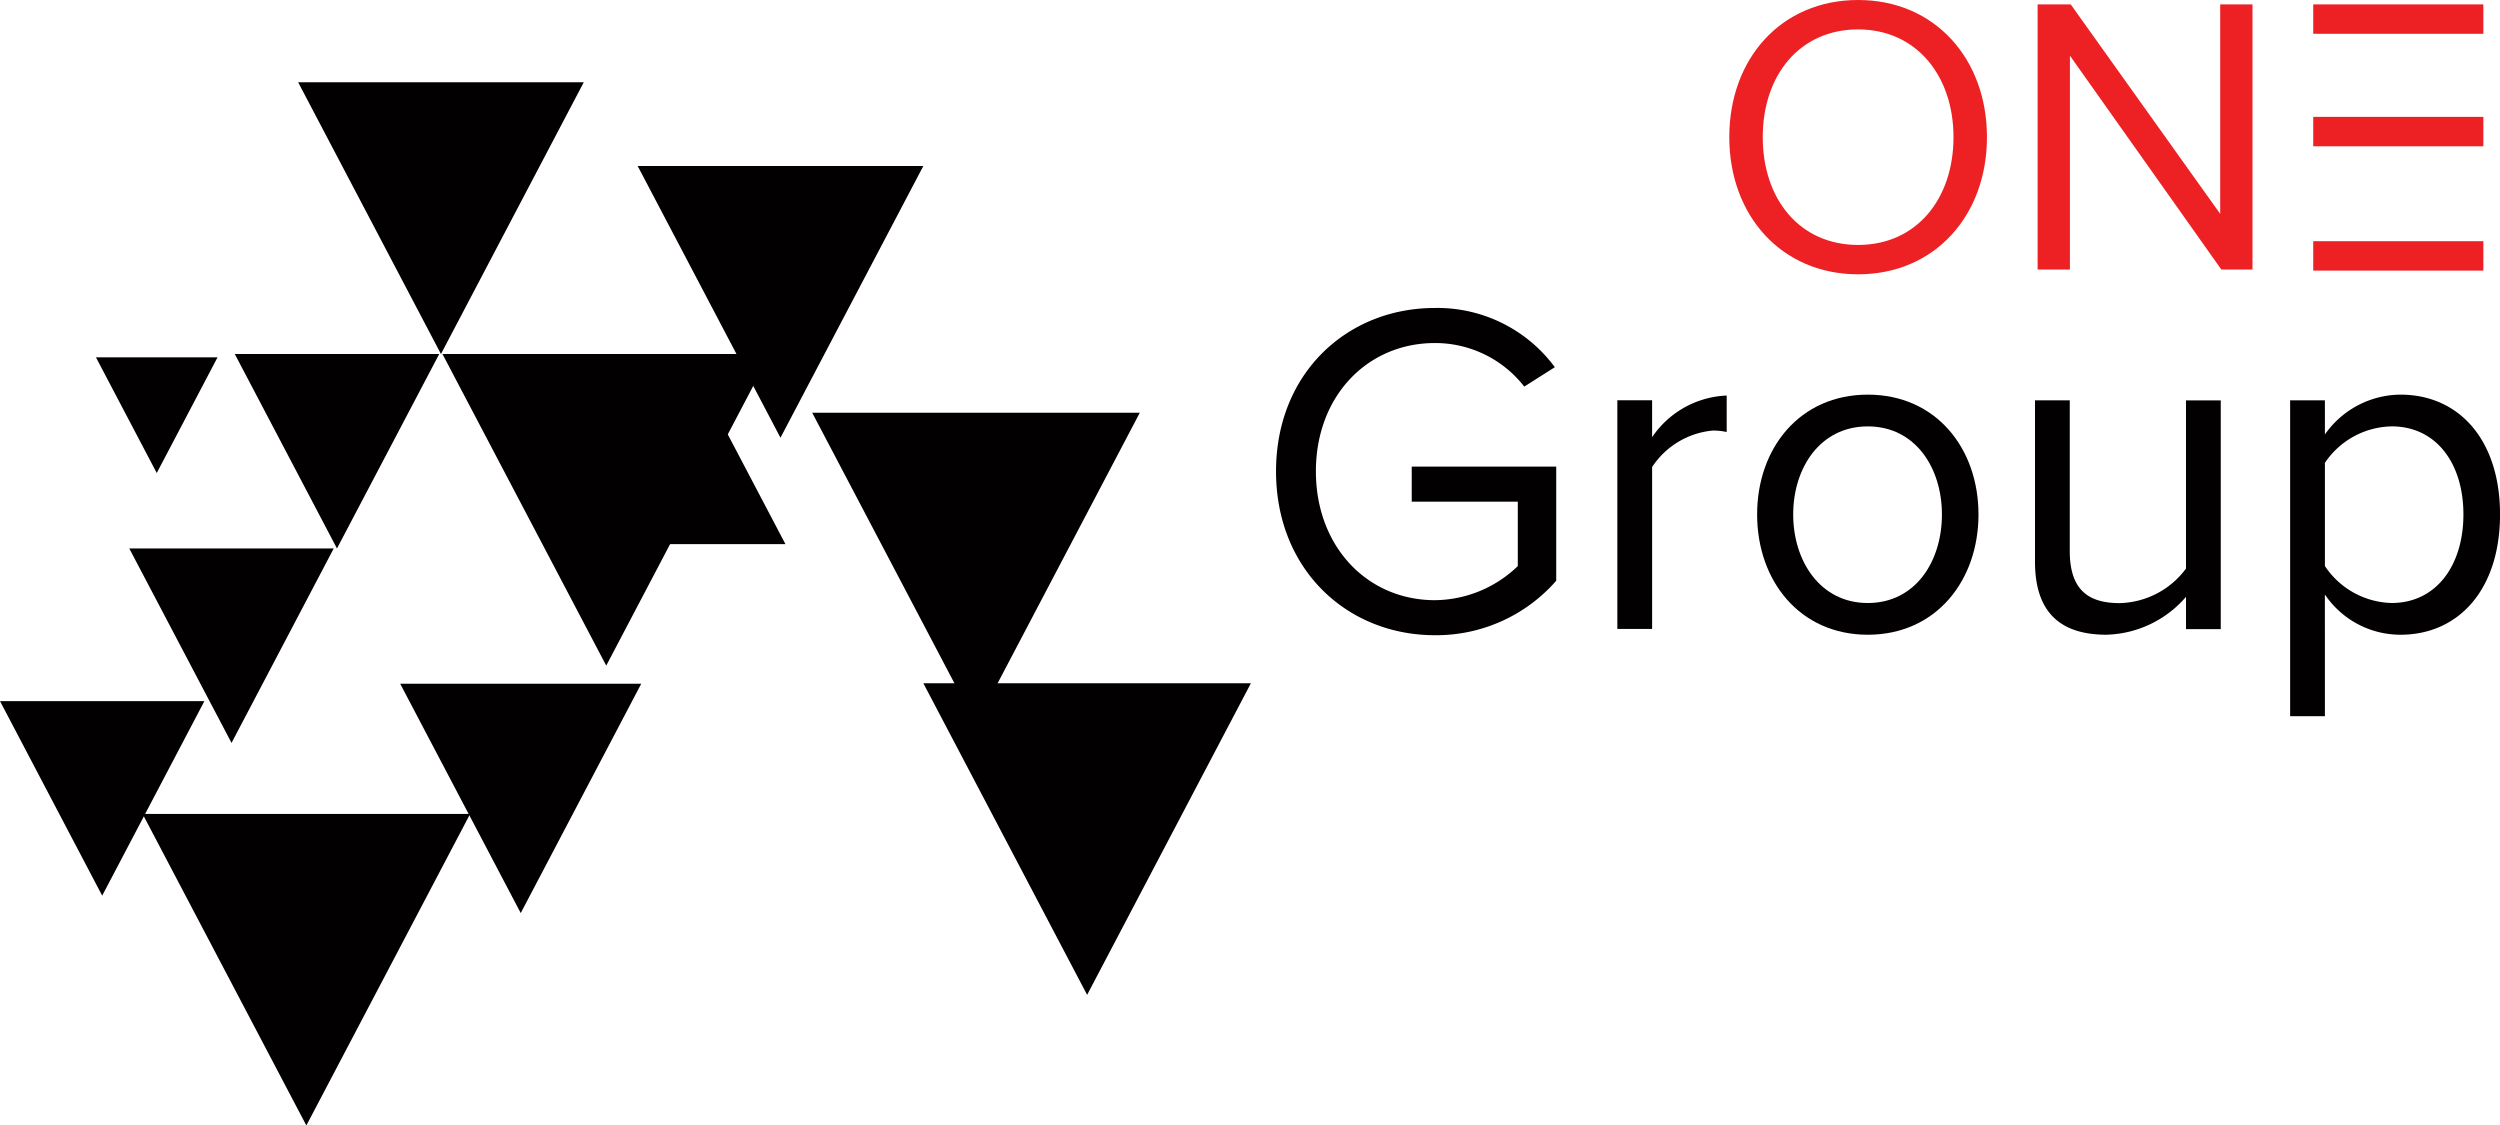 <svg xmlns="http://www.w3.org/2000/svg" width="215.749" height="97.128" viewBox="0 0 215.749 97.128">
  <g id="Group_1172" data-name="Group 1172" transform="translate(16142.24 11489.55)">
    <path id="Path_747" data-name="Path 747" d="M266.35,81.76a12.6,12.6,0,0,1,10.35,5.11l-2.637,1.675a9.749,9.749,0,0,0-7.713-3.759c-5.833,0-10.27,4.577-10.27,11.073s4.437,11.118,10.27,11.118a10.422,10.422,0,0,0,7.154-2.941V98.477h-9.153V95.45H276.82V105.3a13.748,13.748,0,0,1-10.47,4.7c-7.593,0-13.71-5.679-13.71-14.139S258.757,81.76,266.35,81.76Z" transform="translate(-16284.759 -11544.732)" fill="#020000"/>
    <path id="Path_748" data-name="Path 748" d="M311.72,117.067V97.329h3v3.186a8.166,8.166,0,0,1,6.436-3.595v3.146a5.266,5.266,0,0,0-1.2-.125,7.037,7.037,0,0,0-5.235,3.146v13.974h-3Z" transform="translate(-16314.384 -11552.334)" fill="#020000"/>
    <path id="Path_749" data-name="Path 749" d="M335.92,107.1c0-5.723,3.679-10.34,9.552-10.34s9.552,4.617,9.552,10.34-3.674,10.38-9.552,10.38-9.552-4.657-9.552-10.38Zm15.949,0c0-4-2.278-7.6-6.4-7.6s-6.436,3.595-6.436,7.6,2.318,7.643,6.436,7.643S351.869,111.148,351.869,107.1Z" transform="translate(-16326.521 -11552.253)" fill="#020000"/>
    <path id="Path_750" data-name="Path 750" d="M397.052,117.483v-2.777a9.374,9.374,0,0,1-6.875,3.271c-4.038,0-6.157-2-6.157-6.292V97.75h3v13c0,3.475,1.72,4.5,4.317,4.5a7.337,7.337,0,0,0,5.713-2.981V97.755h3v19.738h-3Z" transform="translate(-16350.64 -11552.751)" fill="#020000"/>
    <path id="Path_751" data-name="Path 751" d="M431.186,124.51h-3V97.254h3V100.2A8.022,8.022,0,0,1,437.7,96.76c5.075,0,8.6,3.924,8.6,10.34s-3.515,10.38-8.6,10.38a7.863,7.863,0,0,1-6.516-3.475ZM436.94,99.5a7.094,7.094,0,0,0-5.753,3.146v8.909a7.129,7.129,0,0,0,5.753,3.186c3.879,0,6.2-3.271,6.2-7.643s-2.318-7.6-6.2-7.6Z" transform="translate(-16372.788 -11552.253)" fill="#020000"/>
    <path id="Path_752" data-name="Path 752" d="M342.218,28.45c6.616,0,11.118,5.075,11.118,11.836s-4.5,11.836-11.118,11.836S331.1,47.046,331.1,40.286s4.467-11.836,11.118-11.836Zm0,2.538c-5.04,0-8.231,3.944-8.231,9.3s3.191,9.3,8.231,9.3,8.231-3.978,8.231-9.3S347.223,30.988,342.218,30.988Z" transform="translate(-16324.103 -11518)" fill="#ed2024"/>
    <path id="Path_753" data-name="Path 753" d="M400.324,52.089,387.257,33.632V52.089H384.47V29.21h2.857l12.9,18.078V29.21h2.787V52.089h-2.687Z" transform="translate(-16350.865 -11518.381)" fill="#ed2024"/>
    <rect id="Rectangle_481" data-name="Rectangle 481" width="14.682" height="2.538" transform="translate(-15942.609 -11489.171)" fill="#ed2024"/>
    <rect id="Rectangle_482" data-name="Rectangle 482" width="14.682" height="2.538" transform="translate(-15942.609 -11479.464)" fill="#ed2024"/>
    <rect id="Rectangle_483" data-name="Rectangle 483" width="14.682" height="2.538" transform="translate(-15942.609 -11468.735)" fill="#ed2024"/>
    <path id="Path_754" data-name="Path 754" d="M122.484,116.622,136.618,89.73H108.35Z" transform="translate(-16212.406 -11548.729)" fill="#020000"/>
    <path id="Path_755" data-name="Path 755" d="M186.489,126.782,200.623,99.89H172.35Z" transform="translate(-16244.498 -11553.823)" fill="#020000"/>
    <path id="Path_756" data-name="Path 756" d="M205.724,173.612l14.134-26.892H191.59Z" transform="translate(-16254.146 -11577.306)" fill="#020000"/>
    <path id="Path_757" data-name="Path 757" d="M70.574,196.227,84.708,169.34H56.44Z" transform="translate(-16186.376 -11588.649)" fill="#020000"/>
    <path id="Path_758" data-name="Path 758" d="M154.464,80.632,166.794,57.18H142.14Z" transform="translate(-16229.35 -11532.406)" fill="#020000"/>
    <path id="Path_759" data-name="Path 759" d="M95.694,66.142,108.019,42.69H83.37Z" transform="translate(-16199.88 -11525.141)" fill="#020000"/>
    <path id="Path_760" data-name="Path 760" d="M81.219,106.511,90.044,89.73H72.4Z" transform="translate(-16194.379 -11548.729)" fill="#020000"/>
    <path id="Path_761" data-name="Path 761" d="M62.964,140.171l8.819-16.781H54.14Z" transform="translate(-16185.223 -11565.607)" fill="#020000"/>
    <path id="Path_762" data-name="Path 762" d="M111.435,166.593l10.4-19.793H101.03Z" transform="translate(-16208.735 -11577.346)" fill="#020000"/>
    <path id="Path_763" data-name="Path 763" d="M40.579,166.6,49.4,149.81H31.76Z" transform="translate(-16174 -11578.855)" fill="#020000"/>
    <path id="Path_764" data-name="Path 764" d="M53.615,100.291,58.86,90.31H48.37Z" transform="translate(-16182.328 -11549.02)" fill="#020000"/>
    <path id="Path_765" data-name="Path 765" d="M151.925,102.62,146.68,112.6h10.49Z" transform="translate(-16231.627 -11555.192)" fill="#020000"/>
  </g>
</svg>
